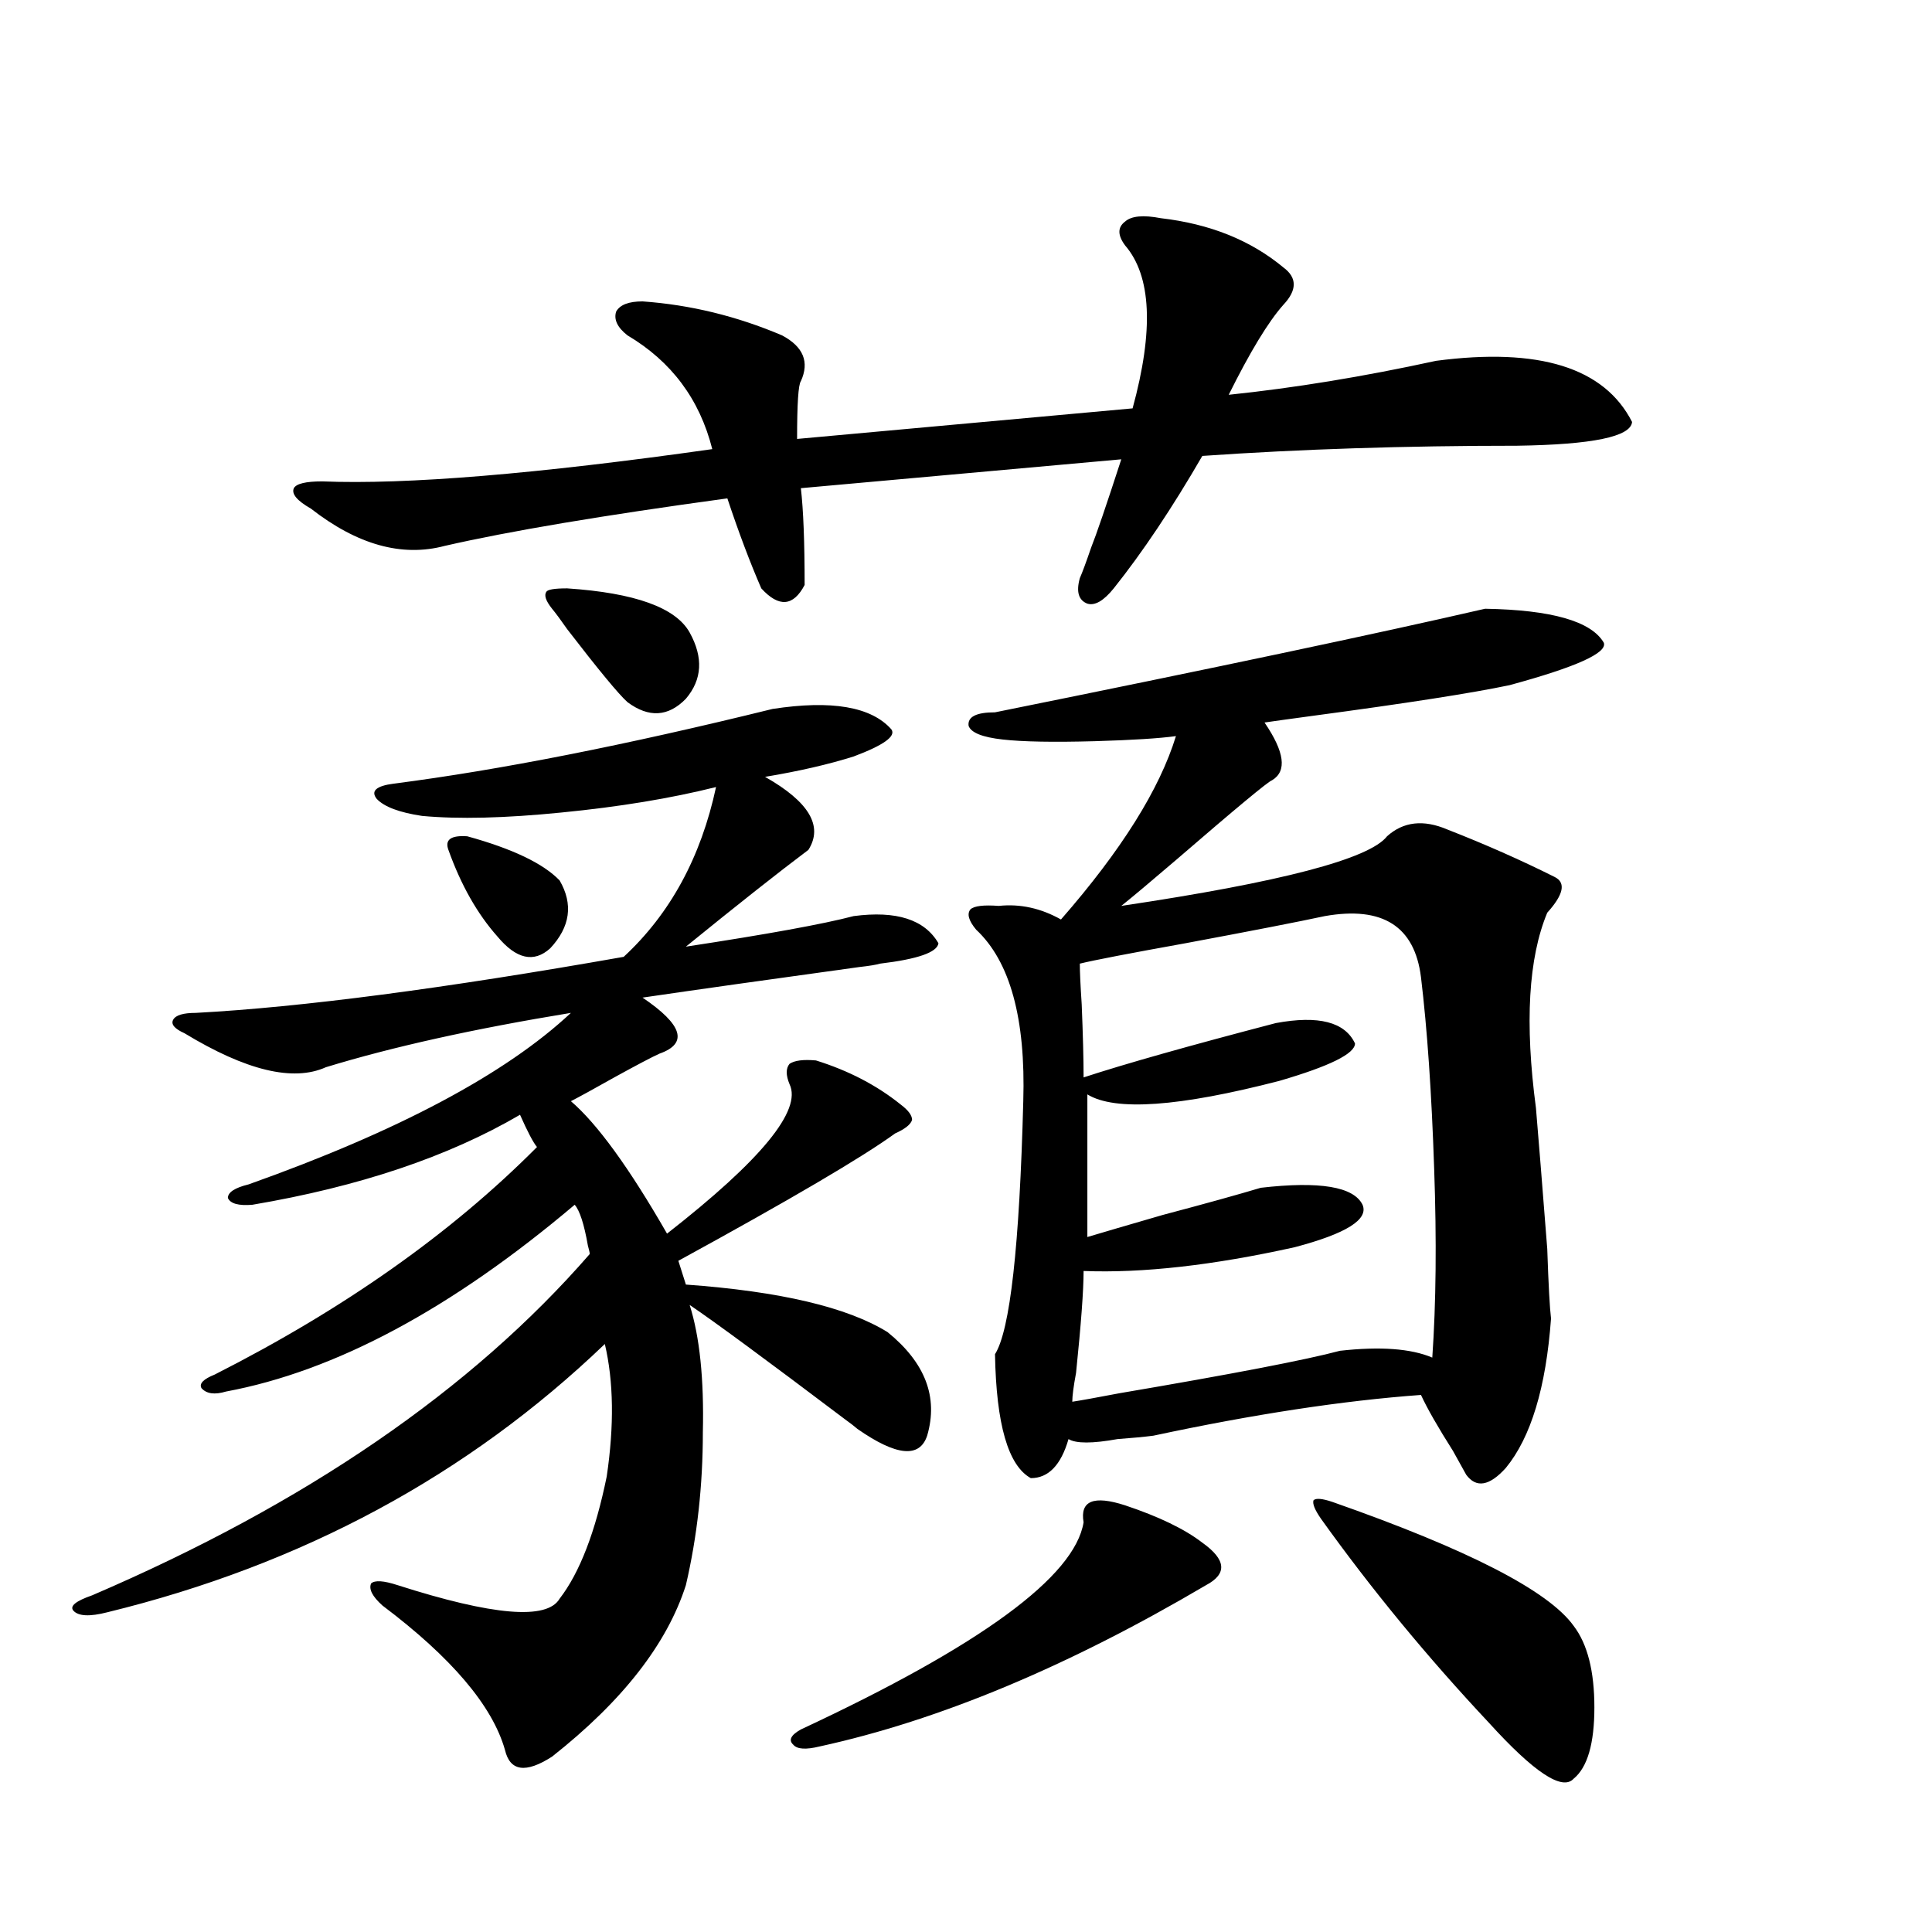 <?xml version="1.0" encoding="utf-8"?>
<!-- Generator: Adobe Illustrator 16.0.0, SVG Export Plug-In . SVG Version: 6.00 Build 0)  -->
<!DOCTYPE svg PUBLIC "-//W3C//DTD SVG 1.1//EN" "http://www.w3.org/Graphics/SVG/1.1/DTD/svg11.dtd">
<svg version="1.1" id="图层_1" xmlns="http://www.w3.org/2000/svg" xmlns:xlink="http://www.w3.org/1999/xlink" x="0px" y="0px"
	 width="1000px" height="1000px" viewBox="0 0 1000 1000" enable-background="new 0 0 1000 1000" xml:space="preserve">
<path d="M466.232,571.727c3.902,2.939,5.854,5.576,5.854,7.91c-0.655,2.349-3.582,4.697-8.78,7.031
	c-16.92,12.305-54.313,34.277-112.192,65.918l3.902,12.305c48.779,3.516,83.565,11.729,104.388,24.609
	c19.512,15.82,26.341,33.701,20.487,53.613c-3.902,11.729-15.944,10.547-36.097-3.516c-1.311-1.167-3.582-2.925-6.829-5.273
	c-40.334-30.459-66.995-50.098-79.998-58.887c5.198,16.411,7.47,38.384,6.829,65.918c0,27.549-2.927,53.916-8.78,79.102
	c-9.756,30.46-32.85,60.055-69.267,88.77c-13.658,8.789-21.798,7.608-24.39-3.516c-6.509-22.852-27.651-47.763-63.413-74.707
	c-5.213-4.683-7.164-8.486-5.854-11.426c1.951-1.758,6.494-1.455,13.658,0.879c49.42,15.82,77.392,18.155,83.9,7.031
	c10.396-13.472,18.536-34.565,24.39-63.281c3.902-26.367,3.567-49.219-0.976-68.555C242.168,763.631,156.316,809.91,55.511,834.52
	c-9.115,2.335-14.969,2.047-17.561-0.879c-1.951-2.348,1.296-4.971,9.756-7.91c110.562-47.461,196.413-106.348,257.555-176.66
	c0-0.576-0.335-2.046-0.976-4.395c-1.951-11.123-4.237-18.154-6.829-21.094c-63.748,53.916-123.899,86.133-180.483,96.68
	c-5.854,1.758-10.091,1.182-12.683-1.758c-1.311-2.334,0.976-4.683,6.829-7.031c66.98-33.975,122.589-73.237,166.825-117.773
	c-1.951-2.334-4.878-7.91-8.78-16.699c-37.072,21.685-83.26,37.217-138.533,46.582c-7.164,0.591-11.387-0.576-12.683-3.516
	c0-2.925,3.567-5.273,10.731-7.031c77.392-27.534,133-57.129,166.825-88.77c-50.09,8.213-92.36,17.578-126.826,28.125
	c-16.92,7.622-41.31,1.758-73.169-17.578c-5.213-2.334-7.164-4.683-5.854-7.031c1.296-2.334,5.198-3.516,11.707-3.516
	c54.633-2.925,128.442-12.593,221.458-29.004c24.055-22.261,39.999-51.553,47.804-87.891c-23.414,5.864-50.09,10.259-79.998,13.184
	c-29.268,2.939-53.337,3.516-72.193,1.758c-11.707-1.758-19.512-4.683-23.414-8.789c-3.262-4.092-0.335-6.729,8.78-7.91
	c54.633-7.031,119.997-19.912,196.093-38.672c30.563-4.683,51.051-1.167,61.462,10.547c2.592,3.516-3.902,8.213-19.512,14.063
	c-13.018,4.106-28.292,7.622-45.853,10.547c22.759,12.896,30.243,25.488,22.438,37.793c-15.609,11.729-36.752,28.428-63.413,50.098
	c42.271-6.44,71.218-11.714,86.827-15.82c22.104-2.925,36.737,1.758,43.901,14.063c-0.655,4.697-10.731,8.213-30.243,10.547
	c-1.951,0.591-5.533,1.182-10.731,1.758c-46.828,6.455-84.235,11.729-112.192,15.82c20.808,14.063,23.734,23.73,8.78,29.004
	c-3.902,1.758-11.707,5.864-23.414,12.305c-10.411,5.864-17.896,9.971-22.438,12.305c13.658,11.729,30.243,34.58,49.755,68.555
	c48.779-38.081,69.907-63.857,63.413-77.344c-1.951-4.683-1.951-8.198,0-10.547c2.592-1.758,7.149-2.334,13.658-1.758
	C439.236,554.148,453.87,561.771,466.232,571.727z M600.863,112.938c25.365,2.939,46.493,11.426,63.413,25.488
	c7.149,5.273,7.149,11.729,0,19.336c-7.805,8.789-17.24,24.321-28.292,46.582c33.811-3.516,69.587-9.365,107.314-17.578
	c53.322-7.031,87.147,3.516,101.461,31.641c-0.655,7.622-20.487,11.729-59.511,12.305c-57.895,0-112.192,1.758-162.923,5.273
	c-15.609,26.958-30.898,49.81-45.853,68.555c-5.213,6.455-9.756,9.092-13.658,7.91c-4.558-1.758-5.854-6.152-3.902-13.184
	c1.296-2.925,3.247-8.198,5.854-15.82c2.592-6.44,7.805-21.67,15.609-45.703l-165.85,14.941c1.296,11.138,1.951,27.837,1.951,50.098
	c-5.854,11.138-13.338,11.729-22.438,1.758c-5.854-13.472-11.707-29.004-17.561-46.582c-64.389,8.789-113.168,17.002-146.338,24.609
	c-22.118,5.864-45.212-0.576-69.267-19.336c-7.164-4.092-10.091-7.607-8.78-10.547c1.296-2.334,6.174-3.516,14.634-3.516
	c43.566,1.758,110.882-3.804,201.946-16.699c-6.509-25.776-21.143-45.4-43.901-58.887c-5.213-4.092-7.164-8.198-5.854-12.305
	c1.951-3.516,6.494-5.273,13.658-5.273c24.71,1.758,48.779,7.622,72.193,17.578c11.052,5.864,14.299,13.774,9.756,23.73
	c-1.311,1.758-1.951,11.729-1.951,29.883l173.654-15.82c11.052-40.43,9.756-68.555-3.902-84.375c-3.902-5.273-3.902-9.365,0-12.305
	C585.574,111.771,591.748,111.18,600.863,112.938z M241.848,432.859c23.414,6.455,39.344,14.063,47.804,22.852
	c7.149,12.305,5.519,24.033-4.878,35.156c-8.46,7.622-17.561,5.576-27.316-6.152c-10.411-11.714-18.871-26.655-25.365-44.824
	C230.141,434.617,233.388,432.283,241.848,432.859z M293.554,304.539c35.121,2.349,56.249,9.971,63.413,22.852
	c7.149,12.896,6.494,24.321-1.951,34.277c-9.115,9.38-19.191,9.971-30.243,1.758c-4.558-4.092-14.969-16.699-31.219-37.793
	c-3.262-4.683-5.854-8.198-7.805-10.547c-3.262-4.092-4.237-7.031-2.927-8.789C283.463,305.13,287.045,304.539,293.554,304.539z
	 M582.327,779.148c17.561,5.864,30.884,12.305,39.999,19.336c12.348,8.789,13.003,16.123,1.951,21.973
	c-71.553,42.188-138.213,70.011-199.995,83.496c-7.164,1.758-11.707,1.456-13.658-0.879c-2.606-2.348-1.311-4.984,3.902-7.91
	c93.001-43.368,141.78-79.102,146.338-107.227C558.913,776.814,566.063,773.875,582.327,779.148z M768.664,315.086
	c34.466,0.591,54.953,6.455,61.462,17.578c1.951,5.273-14.313,12.607-48.779,21.973c-19.512,4.106-53.337,9.38-101.461,15.82
	c-13.018,1.758-21.463,2.939-25.365,3.516c10.396,15.244,11.707,25.2,3.902,29.883c-1.951,0.591-18.536,14.365-49.755,41.309
	c-13.018,11.138-22.438,19.048-28.292,23.73c82.59-12.305,128.442-24.307,137.558-36.035c8.445-7.607,18.856-8.789,31.219-3.516
	c19.512,7.622,38.048,15.82,55.608,24.609c5.854,2.939,4.543,9.092-3.902,18.457c-9.756,23.442-11.707,57.129-5.854,101.074
	c1.296,15.244,3.247,39.551,5.854,72.949c0.641,18.76,1.296,30.762,1.951,36.035c-2.606,35.747-10.411,61.523-23.414,77.344
	c-8.46,9.38-15.289,10.547-20.487,3.516c-1.311-2.334-3.582-6.44-6.829-12.305c-7.805-12.305-13.338-21.973-16.585-29.004
	c-40.334,2.939-86.507,9.971-138.533,21.094c-4.558,0.591-10.731,1.182-18.536,1.758c-13.018,2.349-21.463,2.349-25.365,0
	c-3.902,13.486-10.411,20.215-19.512,20.215c-11.707-6.44-17.896-27.822-18.536-64.16c7.805-12.305,12.683-55.947,14.634-130.957
	c1.296-42.764-6.829-72.358-24.39-88.77c-3.902-4.683-4.878-8.198-2.927-10.547c1.951-1.758,6.829-2.334,14.634-1.758
	c11.052-1.167,21.783,1.182,32.194,7.031c31.219-35.732,51.051-67.373,59.511-94.922c-8.46,1.182-22.438,2.061-41.95,2.637
	c-21.463,0.591-37.407,0.303-47.804-0.879c-10.411-1.167-16.265-3.516-17.561-7.031c-0.655-4.683,3.902-7.031,13.658-7.031
	C628.18,345.848,712.721,327.981,768.664,315.086z M685.739,474.168c-13.658,2.939-37.728,7.622-72.193,14.063
	c-29.268,5.273-47.483,8.789-54.633,10.547c0,4.106,0.32,11.138,0.976,21.094c0.641,15.82,0.976,28.428,0.976,37.793
	c21.463-7.031,54.633-16.396,99.51-28.125c22.104-4.092,35.762-0.576,40.975,10.547c0,5.273-13.018,11.729-39.023,19.336
	c-52.041,13.486-85.211,15.82-99.51,7.031v73.828c7.805-2.334,20.808-6.152,39.023-11.426c22.104-5.85,39.023-10.547,50.73-14.063
	c30.563-3.516,48.124-0.576,52.682,8.789c3.247,7.622-8.46,14.941-35.121,21.973c-42.285,9.38-78.702,13.486-109.266,12.305
	c0,9.971-1.311,27.549-3.902,52.734c-1.311,7.031-1.951,12.017-1.951,14.941c3.902-0.576,12.027-2.046,24.39-4.395
	c58.535-9.956,96.583-17.275,114.144-21.973c20.808-2.334,36.737-1.167,47.804,3.516c1.951-28.125,2.271-60.645,0.976-97.559
	c-1.311-39.248-3.582-72.358-6.829-99.316C732.232,479.441,715.647,468.895,685.739,474.168z M689.642,777.391
	c70.242,24.609,111.857,46.006,124.875,64.16c7.149,9.366,10.731,23.429,10.731,42.188c0,18.746-3.582,31.051-10.731,36.914
	c-5.854,6.441-20.487-3.227-43.901-29.004c-31.874-33.988-60.821-69.131-86.827-105.469c-3.262-4.683-4.558-7.91-3.902-9.668
	C681.182,775.345,684.429,775.633,689.642,777.391z"/>
</svg>
